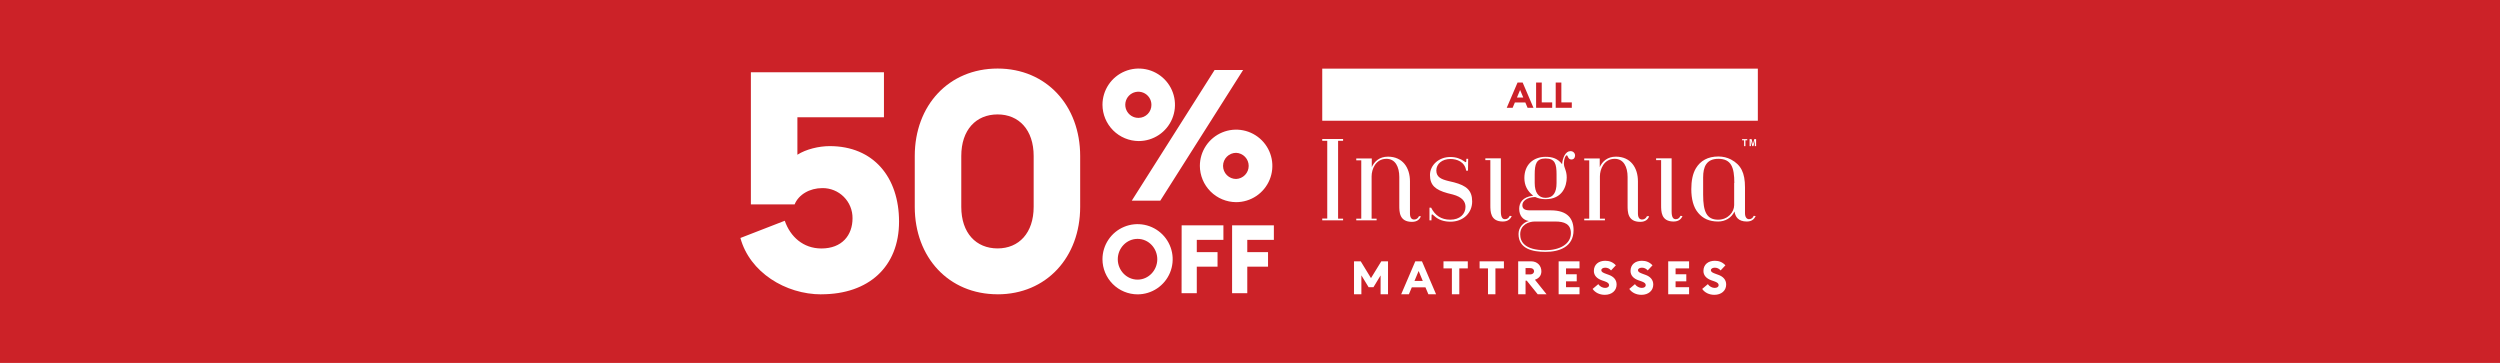 <svg xmlns="http://www.w3.org/2000/svg" width="1240" height="180" viewBox="0 0 1240 180" fill="none"><rect width="1240" height="180" fill="#CC2228"/><path d="M494.819 123.217C484.123 123.217 476.793 115.577 476.793 102.594V77.376C476.793 64.388 484.123 56.753 494.819 56.753C505.362 56.753 512.697 64.388 512.697 77.376V102.589C512.697 115.572 505.362 123.213 494.819 123.213V123.217ZM494.819 145.98C518.972 145.98 535.765 127.644 535.765 102.604V77.376C535.765 52.322 518.962 34 494.819 34C470.528 34 453.72 52.336 453.72 77.376V102.589C453.72 127.644 470.528 145.965 494.819 145.965V145.98ZM407.425 145.965C430.804 145.965 445.927 132.366 445.927 109.909C445.927 87.905 433.249 72.472 411.551 72.472C406.203 72.472 399.785 74 395.507 76.751V58.153H438.439V35.839H372.438V101.396H394.126C396.098 96.507 401.614 93.298 407.879 93.298C409.852 93.272 411.811 93.643 413.639 94.386C415.467 95.13 417.128 96.232 418.524 97.627C419.919 99.023 421.021 100.684 421.765 102.512C422.509 104.34 422.879 106.299 422.854 108.272C422.854 116.652 417.658 123.242 407.42 123.242C398.405 123.242 391.987 117.436 389.242 109.495L367.243 118.037C371.827 134.998 389.552 146 407.425 146" fill="white"/><path d="M613.114 88.768C611.394 88.768 609.746 88.085 608.53 86.869C607.315 85.654 606.632 84.005 606.632 82.286C606.632 80.567 607.315 78.918 608.53 77.703C609.746 76.487 611.394 75.804 613.114 75.804C614.789 75.869 616.374 76.581 617.536 77.789C618.698 78.998 619.347 80.609 619.347 82.286C619.347 83.963 618.698 85.574 617.536 86.782C616.374 87.991 614.789 88.702 613.114 88.768ZM613.114 100.267C616.67 100.267 620.146 99.213 623.104 97.237C626.061 95.261 628.365 92.453 629.726 89.167C631.087 85.881 631.443 82.266 630.75 78.778C630.056 75.29 628.343 72.086 625.828 69.571C623.314 67.056 620.11 65.344 616.622 64.65C613.133 63.956 609.518 64.312 606.232 65.673C602.947 67.034 600.138 69.339 598.162 72.296C596.187 75.253 595.132 78.73 595.132 82.286C595.157 87.047 597.059 91.607 600.426 94.974C603.793 98.34 608.352 100.243 613.114 100.267ZM564.808 58.463C563.517 58.501 562.245 58.152 561.154 57.462C560.063 56.772 559.202 55.772 558.683 54.59C558.163 53.409 558.008 52.099 558.237 50.828C558.466 49.557 559.069 48.384 559.969 47.458C560.869 46.532 562.024 45.896 563.288 45.631C564.551 45.366 565.865 45.483 567.061 45.969C568.257 46.455 569.281 47.286 570.002 48.358C570.723 49.429 571.108 50.691 571.107 51.981C571.127 53.675 570.476 55.308 569.295 56.522C568.115 57.737 566.501 58.435 564.808 58.463ZM561.358 99.538H575.504L616.579 34.73H602.432L561.358 99.538ZM564.808 69.963C568.364 69.963 571.841 68.908 574.798 66.933C577.755 64.957 580.06 62.148 581.421 58.863C582.782 55.577 583.138 51.962 582.444 48.474C581.75 44.985 580.038 41.781 577.523 39.267C575.008 36.752 571.804 35.039 568.316 34.346C564.828 33.652 561.212 34.008 557.927 35.369C554.641 36.73 551.833 39.035 549.857 41.992C547.881 44.949 546.826 48.425 546.826 51.981C546.851 56.743 548.753 61.302 552.12 64.669C555.487 68.036 560.047 69.938 564.808 69.963Z" fill="white"/><path d="M611.112 145.433H618.649V132.263H628.943V125.051H618.649V118.98H631.838V111.768H611.122L611.112 145.433ZM586.06 145.433H593.606V132.263H603.9V125.051H593.606V118.98H606.811V111.768H586.094L586.06 145.433ZM564.238 138.695C558.738 138.695 554.418 134.043 554.418 128.588C554.418 123.133 558.738 118.481 564.238 118.481C569.738 118.481 574.014 123.133 574.014 128.588C574.014 134.043 569.694 138.695 564.238 138.695ZM564.238 146C567.682 146 571.048 144.979 573.912 143.065C576.775 141.152 579.007 138.433 580.325 135.251C581.642 132.07 581.987 128.569 581.315 125.191C580.644 121.814 578.985 118.711 576.55 116.276C574.115 113.841 571.013 112.183 567.635 111.511C564.257 110.839 560.757 111.184 557.575 112.502C554.393 113.82 551.674 116.051 549.761 118.915C547.848 121.778 546.826 125.144 546.826 128.588C546.837 133.203 548.675 137.625 551.938 140.889C555.201 144.152 559.623 145.989 564.238 146" fill="white"/><rect width="216.054" height="25.84" transform="translate(655.834 34.043)" fill="white"/><path d="M747.344 53.463L752.702 40.947H755.241L760.6 53.463H757.673L756.563 50.819H751.38L750.27 53.463H747.344ZM752.403 48.386H755.54L753.972 44.614L752.403 48.386ZM761.904 53.463V40.947H764.707V50.783H769.889V53.463H761.904ZM771.63 53.463V40.947H774.433V50.783H779.616V53.463H771.63Z" fill="#CC2228"/><g clip-path="url(#clip0_14107_13765)"><path d="M666.174 109.297H655.834V108.387H658.316V69.841H655.834V68.931H666.174V69.841H663.692V108.469H666.174V109.297ZM704.719 107.311C704.223 108.718 702.982 110.041 700.335 110.041C694.049 110.041 694.049 105.078 694.049 101.935V87.79C694.049 82.745 692.064 78.774 687.68 78.774C682.221 78.774 680.318 84.068 680.318 87.46V108.469H682.8V109.297H672.708V108.469H675.19V79.519H672.708V78.609H680.401V82.91C681.642 80.098 684.206 77.699 688.424 77.699C695.703 77.699 699.343 83.158 699.343 89.941V105.905C699.343 108.304 700.418 108.883 701.411 108.883C702.651 108.883 703.396 108.138 703.809 107.229H704.719C704.719 107.229 704.719 107.311 704.719 107.311ZM709.021 109.297V103.01H709.848C711.75 106.815 714.811 108.966 719.36 108.966C723.992 108.966 726.887 106.236 726.887 102.597C726.887 99.95 725.233 97.716 720.601 96.476L717.954 95.814C711.916 94.159 709.269 91.844 709.269 86.798C709.269 81.835 713.735 77.865 719.36 77.865C722.172 77.865 724.406 78.692 726.143 79.932C726.474 80.18 726.804 80.429 726.97 80.429C727.301 80.429 727.301 80.015 727.301 79.188V78.774H728.211L728.128 84.647H727.218C726.556 80.18 722.503 78.857 719.443 78.857C715.307 78.857 712.412 81.256 712.412 84.564C712.412 87.956 715.059 88.948 718.367 89.776L721.18 90.437C727.383 92.092 730.196 94.408 730.196 99.95C730.196 105.574 725.812 109.958 719.443 109.958C716.217 109.958 713.487 109.048 711.419 107.146C710.84 106.65 710.509 106.319 710.344 106.319C710.013 106.319 710.013 106.98 710.013 108.8V109.297C710.013 109.297 709.021 109.297 709.021 109.297ZM749.8 107.146C749.303 108.469 748.062 109.876 745.416 109.876C739.212 109.876 739.212 104.913 739.212 101.769V79.436H736.73V78.526H744.423V104.83C744.423 107.725 745.167 108.718 746.491 108.718C747.732 108.718 748.393 107.973 748.807 107.063L749.8 107.146ZM781.232 77.12C781.232 78.278 780.57 79.105 779.412 79.105C777.592 79.105 777.757 77.037 777.096 77.037C776.517 77.037 775.69 78.692 775.69 81.09C775.69 83.324 777.096 84.482 777.096 88.038C777.096 92.257 775.028 98.792 766.591 98.792C764.275 98.792 762.786 98.295 761.462 97.716C757.079 97.882 755.093 99.867 755.093 101.769C755.093 103.424 756.086 104.334 758.816 104.334H769.238C777.592 104.334 780.487 108.552 780.487 114.177C780.487 122.531 773.291 124.93 766.591 124.93C760.139 124.93 753.191 123.441 753.191 116.079C753.191 112.853 755.424 110.289 758.319 109.627C755.259 109.131 753.522 106.815 753.522 103.589C753.522 100.694 755.011 97.716 760.47 97.055C757.575 94.821 756.086 91.926 756.086 88.287C756.086 81.752 760.47 77.782 766.674 77.782C770.065 77.782 772.712 78.692 774.78 81.421C775.111 78.113 776.517 74.969 778.916 74.969C780.156 74.887 781.232 75.879 781.232 77.12ZM771.471 109.876H761.214C758.237 109.876 754.018 111.53 754.018 116.245C754.018 119.719 756.003 124.103 766.591 124.103C773.622 124.103 779.164 121.042 779.164 115.666C779.164 111.034 775.772 109.876 771.471 109.876ZM772.05 86.55C772.05 81.338 771.306 78.609 766.591 78.609C761.959 78.609 761.214 81.421 761.214 86.55V90.768C761.214 95.4 763.034 98.13 766.591 98.13C770.478 98.13 772.05 95.4 772.05 90.768V86.55ZM817.957 107.311C817.461 108.718 816.22 110.041 813.573 110.041C807.287 110.041 807.287 105.078 807.287 101.935V87.79C807.287 82.745 805.302 78.774 800.918 78.774C795.459 78.774 793.556 84.068 793.556 87.46V108.469H796.038V109.297H785.781V108.469H788.262V79.519H785.781V78.609H793.473V82.91C794.714 80.098 797.278 77.699 801.497 77.699C808.776 77.699 812.415 83.158 812.415 89.941V105.905C812.415 108.304 813.491 108.883 814.483 108.883C815.724 108.883 816.469 108.138 816.882 107.229H817.957V107.311ZM834.501 107.146C834.004 108.469 832.764 109.876 830.117 109.876C823.913 109.876 823.913 104.913 823.913 101.769V79.436H821.431V78.526H829.124V104.83C829.124 107.725 829.869 108.718 831.192 108.718C832.433 108.718 833.094 107.973 833.508 107.063L834.501 107.146ZM870.813 107.146C870.234 108.469 869.076 109.876 866.429 109.876C862.045 109.876 860.722 107.394 860.308 104.913C858.736 108.138 855.676 109.876 852.202 109.876C847.652 109.876 844.592 108.304 842.359 105.657C839.877 102.845 838.885 98.543 838.885 93.829C838.885 89.776 839.546 86.136 841.201 83.406C843.434 79.767 846.991 77.616 852.367 77.616C854.518 77.616 856.668 78.113 858.571 79.105C863.534 81.752 865.519 85.722 865.519 92.919V105.74C865.519 107.973 866.594 108.718 867.504 108.718C868.745 108.718 869.489 107.973 869.82 107.063L870.813 107.146ZM860.225 90.768C860.225 83.076 858.736 78.774 852.285 78.774C846.329 78.774 844.757 82.827 844.757 87.956V96.641C844.757 104.995 846.494 108.966 852.202 108.966C857.082 108.966 860.143 105.161 860.143 101.769V90.768H860.225Z" fill="white"/><path d="M865.73 69.593V72.488H865.069V69.593H864.076V69.014H866.64V69.593H865.73V69.593Z" fill="white"/><path d="M870.362 72.488C870.362 72.405 870.445 69.593 870.445 69.593L869.701 72.488H869.122L868.377 69.593C868.377 69.593 868.46 72.322 868.46 72.488H867.798V69.014H868.791L869.453 71.578L870.114 69.014H871.024V72.488C871.024 72.488 870.362 72.488 870.362 72.488Z" fill="white"/></g><path d="M671.587 145.957V129.617H674.924L680.01 137.948L685.119 129.617H688.456V145.957H684.774V136.613L681.23 142.458H678.836L675.246 136.567V145.957H671.587ZM694.988 145.957L701.984 129.617H705.298L712.294 145.957H708.474L707.024 142.505H700.258L698.808 145.957H694.988ZM701.593 139.329H705.689L703.641 134.404L701.593 139.329ZM720.135 145.957V133.115H715.969V129.617H728.028V133.115H723.817V145.957H720.135ZM738.047 145.957V133.115H733.882V129.617H745.941V133.115H741.73V145.957H738.047ZM753.015 145.957V129.617H759.458C762.542 129.617 764.521 131.826 764.521 134.542C764.521 136.659 763.394 138.017 761.322 138.753L767.099 145.957H762.703L757.272 139.214H756.674V145.957H753.015ZM756.674 136.107H759.021C760.103 136.107 760.885 135.485 760.885 134.542C760.885 133.552 760.103 132.977 759.021 132.977H756.674V136.107ZM773.085 145.957V129.617H783.441V133.115H776.744V136.038H782.06V139.536H776.744V142.458H783.441V145.957H773.085ZM795.99 146.233C793.412 146.233 791.203 145.151 789.937 143.31L792.745 140.94C793.527 142.113 794.931 142.804 796.128 142.804C797.348 142.804 798.107 142.228 798.107 141.446C798.107 140.617 797.463 140.042 795.829 139.49L794.678 139.099C792.032 138.201 790.559 136.613 790.559 134.381C790.559 131.205 792.929 129.341 796.197 129.341C798.176 129.341 799.948 129.962 801.467 131.596L799.074 134.128C798.314 133.207 797.279 132.77 796.243 132.77C795.253 132.77 794.264 133.161 794.264 134.013C794.264 134.887 795.069 135.278 796.795 135.9L797.946 136.314C800.316 137.165 801.858 138.73 801.835 141.193C801.812 144.161 799.442 146.233 795.99 146.233ZM814.172 146.233C811.595 146.233 809.386 145.151 808.12 143.31L810.927 140.94C811.71 142.113 813.114 142.804 814.31 142.804C815.53 142.804 816.29 142.228 816.29 141.446C816.29 140.617 815.645 140.042 814.011 139.49L812.861 139.099C810.214 138.201 808.741 136.613 808.741 134.381C808.741 131.205 811.112 129.341 814.379 129.341C816.359 129.341 818.131 129.962 819.65 131.596L817.256 134.128C816.497 133.207 815.461 132.77 814.426 132.77C813.436 132.77 812.446 133.161 812.446 134.013C812.446 134.887 813.252 135.278 814.978 135.9L816.129 136.314C818.499 137.165 820.041 138.73 820.018 141.193C819.995 144.161 817.624 146.233 814.172 146.233ZM827.43 145.957V129.617H837.786V133.115H831.089V136.038H836.405V139.536H831.089V142.458H837.786V145.957H827.43ZM850.335 146.233C847.758 146.233 845.548 145.151 844.282 143.31L847.09 140.94C847.873 142.113 849.276 142.804 850.473 142.804C851.693 142.804 852.452 142.228 852.452 141.446C852.452 140.617 851.808 140.042 850.174 139.49L849.023 139.099C846.377 138.201 844.904 136.613 844.904 134.381C844.904 131.205 847.274 129.341 850.542 129.341C852.521 129.341 854.293 129.962 855.812 131.596L853.419 134.128C852.659 133.207 851.624 132.77 850.588 132.77C849.599 132.77 848.609 133.161 848.609 134.013C848.609 134.887 849.414 135.278 851.141 135.9L852.291 136.314C854.662 137.165 856.203 138.73 856.18 141.193C856.157 144.161 853.787 146.233 850.335 146.233Z" fill="white"/><defs><clipPath id="clip0_14107_13765"><rect width="216.054" height="55.999" fill="white" transform="translate(655.834 68.931)"/></clipPath></defs></svg>